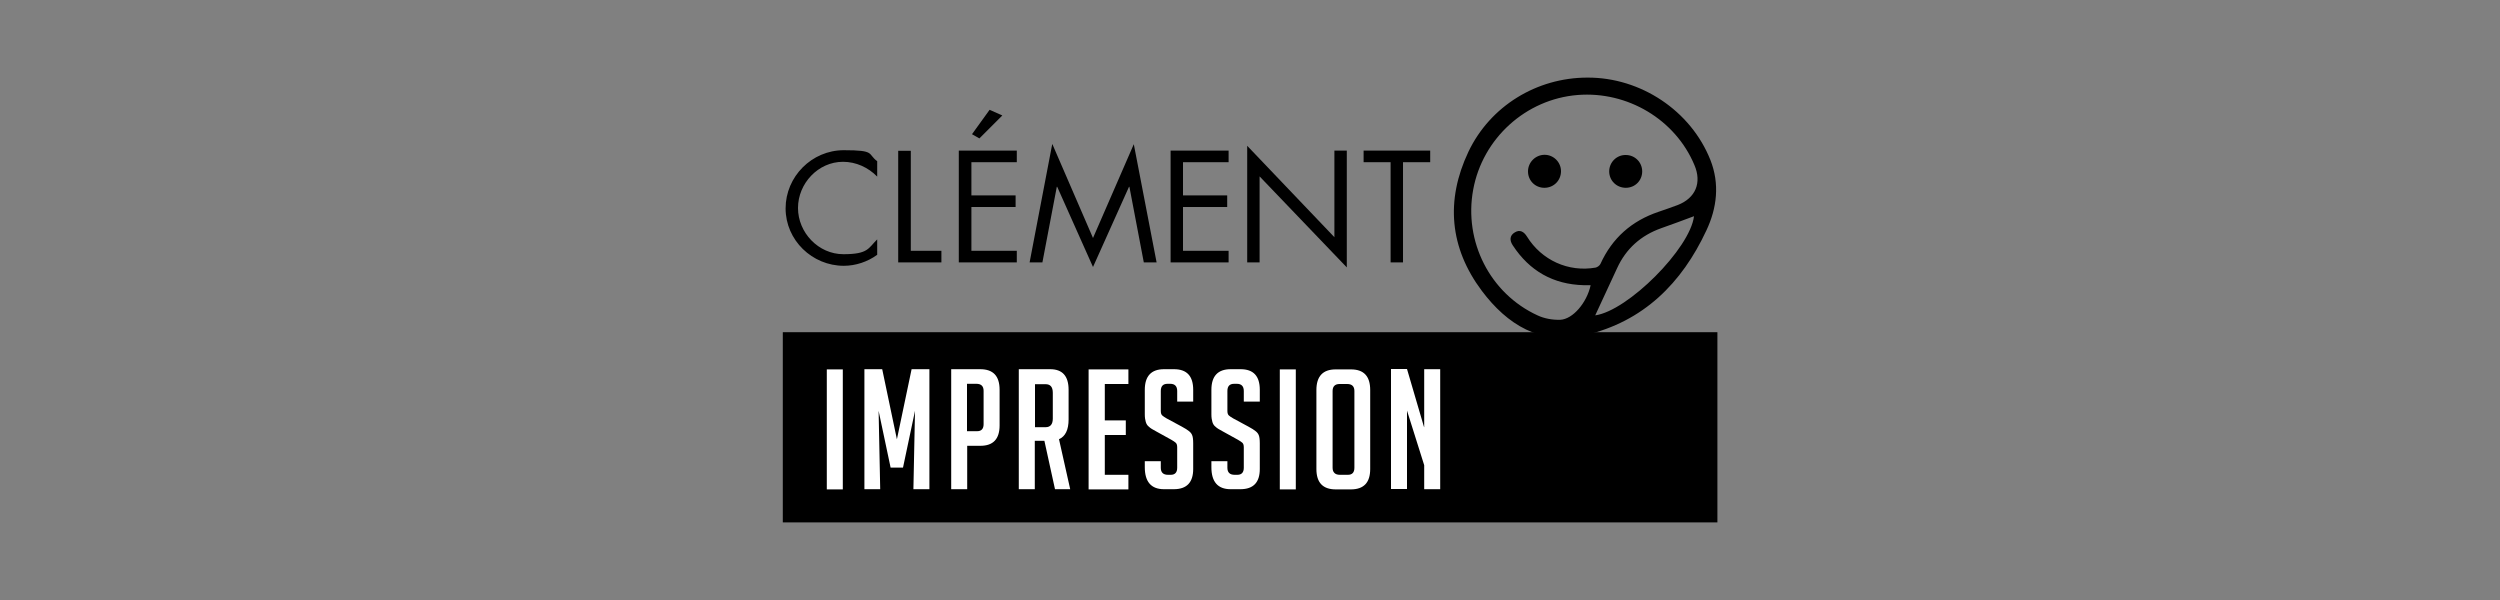 <svg viewBox="0 0 1250 300" version="1.1" xmlns="http://www.w3.org/2000/svg" id="Calque_1">
  
  <rect x="0" y="0" width="1250" height="300" fill="#808080" stroke="none"/>
  
  <defs>
    <style>
      .st0 {
        isolation: isolate;
      }

      .st1 {
        fill: #fff;
      }
    </style>
  </defs>
  <g>
    <path d="M438.6,88.3c-4.5-4.6-10.6-7.4-17.1-7.4-12.4,0-22.5,10.8-22.5,23.1s10.2,23.1,22.7,23.1,12.4-3,16.9-7.4v7.7c-4.8,3.5-10.8,5.5-16.7,5.5-15.8,0-29.1-12.8-29.1-28.7s13.1-29.1,29.1-29.1,11.7,1.8,16.7,5.5v7.7h0Z"></path>
    <path d="M455.3,125.4h15.4v5.8h-21.6v-55.8h6.3v50.1h0Z"></path>
    <path d="M479.4,75.3h29v5.8h-22.7v16.6h22.1v5.8h-22.1v21.9h22.7v5.8h-29v-55.8h0ZM501.1,57.8l-11.4,11.4-3.7-2.1,8.8-12.2,6.3,2.8Z"></path>
    <path d="M526.2,72.1l20.3,46.9,20.4-46.9,11.4,59.1h-6.4l-7.2-37.8h-.2l-18,40.1-17.9-40.1h-.2l-7.2,37.8h-6.4l11.3-59.1Z"></path>
    <path d="M585.3,75.3h29v5.8h-22.8v16.6h22.1v5.8h-22.1v21.9h22.8v5.8h-29v-55.8Z"></path>
    <path d="M623.6,72.9l43.6,45.7v-43.3h6.2v58.4l-43.6-45.5v43h-6.2v-58.3h0Z"></path>
    <path d="M701.5,131.2h-6.2v-50.1h-13.5v-5.8h33.3v5.8h-13.6v50.1Z"></path>
  </g>
  <rect height="95.1" width="467.3" y="166.1" x="391.4"></rect>
  <g class="st0">
    <path d="M413.4,244.7v-60h8v60h-8Z" class="st1"></path>
    <path d="M448.4,219.9l7.4-35.3h8.9v60h-8l.8-39.2-6,28.4h-6.2l-6-28.4.8,39.2h-7.9v-60h8.9l7.4,35.3Z" class="st1"></path>
    <path d="M475.5,184.6h14.6c6.5,0,9.7,3.4,9.7,10.3v17.8c0,6.8-3.2,10.2-9.6,10.2h-6.6v21.7h-8v-60ZM483.5,215.6h5.1c2.1,0,3.2-1.2,3.2-3.5v-16.7c0-2.3-1.2-3.5-3.6-3.5h-4.7v23.8Z" class="st1"></path>
    <path d="M509.4,184.6h15.7c6.1,0,9.2,3.4,9.2,10.3v14.8c0,5.2-1.6,8.5-4.8,9.9l5.6,25h-7.6l-5.3-24.2h-4.8v24.2h-8v-60h0ZM517.5,213.6h5.3c2.4,0,3.6-1.5,3.6-4.3v-12.9c0-2.9-1.2-4.3-3.6-4.3h-5.3v21.6h0Z" class="st1"></path>
    <path d="M544.3,244.7v-60h19.9v7.3h-11.8v18.2h10.5v7.3h-10.5v19.9h11.8v7.3h-19.9Z" class="st1"></path>
    <path d="M588.6,200.8v-5.3c0-2.4-1.2-3.6-3.5-3.6h-1.3c-2.3,0-3.4,1.2-3.4,3.6v9.9c0,1.1.2,1.8.7,2.3.4.4,1.2.9,2.2,1.5l7.6,4.1c1.7.9,2.9,1.7,3.5,2.2.7.5,1.3,1.2,1.6,1.9.4.8.6,2.2.6,4.3v12.8c0,6.7-3.2,10.1-9.7,10.1h-4.9c-6.4,0-9.6-3.7-9.6-11v-3h8v3.3c0,2.3,1.2,3.5,3.6,3.5h1.4c2.1,0,3.2-1.2,3.2-3.5v-10.2c0-1.1-.2-1.8-.7-2.3-.4-.4-1.2-.9-2.2-1.5l-7.6-4.2c-1.7-.9-2.9-1.6-3.6-2.3-.8-.6-1.3-1.4-1.6-2.4s-.5-2.2-.5-3.8v-12.3c0-6.8,3.2-10.3,9.6-10.3h5c6.4,0,9.6,3.4,9.6,10.3v5.9h-8Z" class="st1"></path>
    <path d="M621.9,200.8v-5.3c0-2.4-1.2-3.6-3.5-3.6h-1.3c-2.3,0-3.4,1.2-3.4,3.6v9.9c0,1.1.2,1.8.7,2.3.4.4,1.2.9,2.2,1.5l7.6,4.1c1.7.9,2.9,1.7,3.5,2.2.7.5,1.3,1.2,1.6,1.9.4.8.6,2.2.6,4.3v12.8c0,6.7-3.2,10.1-9.7,10.1h-4.9c-6.4,0-9.6-3.7-9.6-11v-3h8v3.3c0,2.3,1.2,3.5,3.6,3.5h1.4c2.1,0,3.2-1.2,3.2-3.5v-10.2c0-1.1-.2-1.8-.7-2.3-.4-.4-1.2-.9-2.2-1.5l-7.6-4.2c-1.7-.9-2.9-1.6-3.6-2.3-.8-.6-1.3-1.4-1.6-2.4s-.5-2.2-.5-3.8v-12.3c0-6.8,3.2-10.3,9.6-10.3h5c6.4,0,9.6,3.4,9.6,10.3v5.9h-8Z" class="st1"></path>
    <path d="M639.9,244.7v-60h8v60h-8Z" class="st1"></path>
    <path d="M667.9,244.7c-6.5,0-9.7-3.4-9.7-10.2v-39.5c0-6.8,3.2-10.3,9.6-10.3h7.7c6.4,0,9.6,3.4,9.6,10.3v39.5c0,6.8-3.2,10.2-9.7,10.2h-7.6ZM669.9,237.4h4.1c2.1,0,3.2-1.2,3.2-3.5v-38.4c0-2.3-1.2-3.5-3.6-3.5h-3.8c-2.3,0-3.5,1.2-3.5,3.5v38.4c0,2.3,1.3,3.5,3.6,3.5Z" class="st1"></path>
    <path d="M712.1,213.6v-29h8v60h-8v-12l-8.6-27.3v39.2h-8v-60h8l8.5,29Z" class="st1"></path>
  </g>
  <g id="_x31_dNuUp">
    <g>
      <path d="M793.8,38.8c26.5-.1,51.6,16.5,61.4,41.2,4.7,11.9,3.3,24-2,35.2-12.3,26.4-31.5,45.6-60.7,52.4-22.3,5.2-38.9-5.3-51.6-22.2-16.1-21.5-18.2-45.2-6.7-69.5,10.9-22.9,34.2-37.1,59.5-37.1ZM795.2,142.6h-3.3c-15.3-.4-27.1-7.1-35.5-19.9-1.6-2.4-1.7-4.9,1-6.5,2.6-1.6,4.6-.3,6.1,2.1,7.3,11.8,20.7,17.9,34.3,15.5.9-.2,2-1,2.4-1.8,5.9-13,15.7-21.6,29.1-26.1,3.2-1.1,6.4-2.2,9.6-3.4,8.9-3.5,12.1-11.1,8.3-20-9.5-22.7-33.4-37-58.4-35-25.9,2.1-47.5,21.7-52.2,47.3-4.8,25.9,8.4,52,32.2,62.9,3.4,1.6,7.5,2.3,11.3,2.2,6.4-.3,13.3-8.6,15.2-17.2ZM797.5,157.7c16.4-2.2,47.6-33.5,49.5-49.6-5.4,2-10.9,4.1-16.4,6-10.1,3.6-17.6,10.2-22.1,20.1-3.7,7.9-7.3,15.8-10.9,23.5Z"></path>
      <path d="M772.2,93.9c-4.6,0-8.2-3.6-8.2-8.2s3.8-8.3,8.3-8.3,8.2,3.7,8.2,8.2c0,4.6-3.6,8.3-8.3,8.3Z"></path>
      <path d="M821.1,85.7c0,4.6-3.6,8.2-8.2,8.2-4.6,0-8.3-3.6-8.3-8.2,0-4.6,3.8-8.3,8.3-8.2,4.6,0,8.2,3.7,8.2,8.2Z"></path>
    </g>
  </g>
</svg>